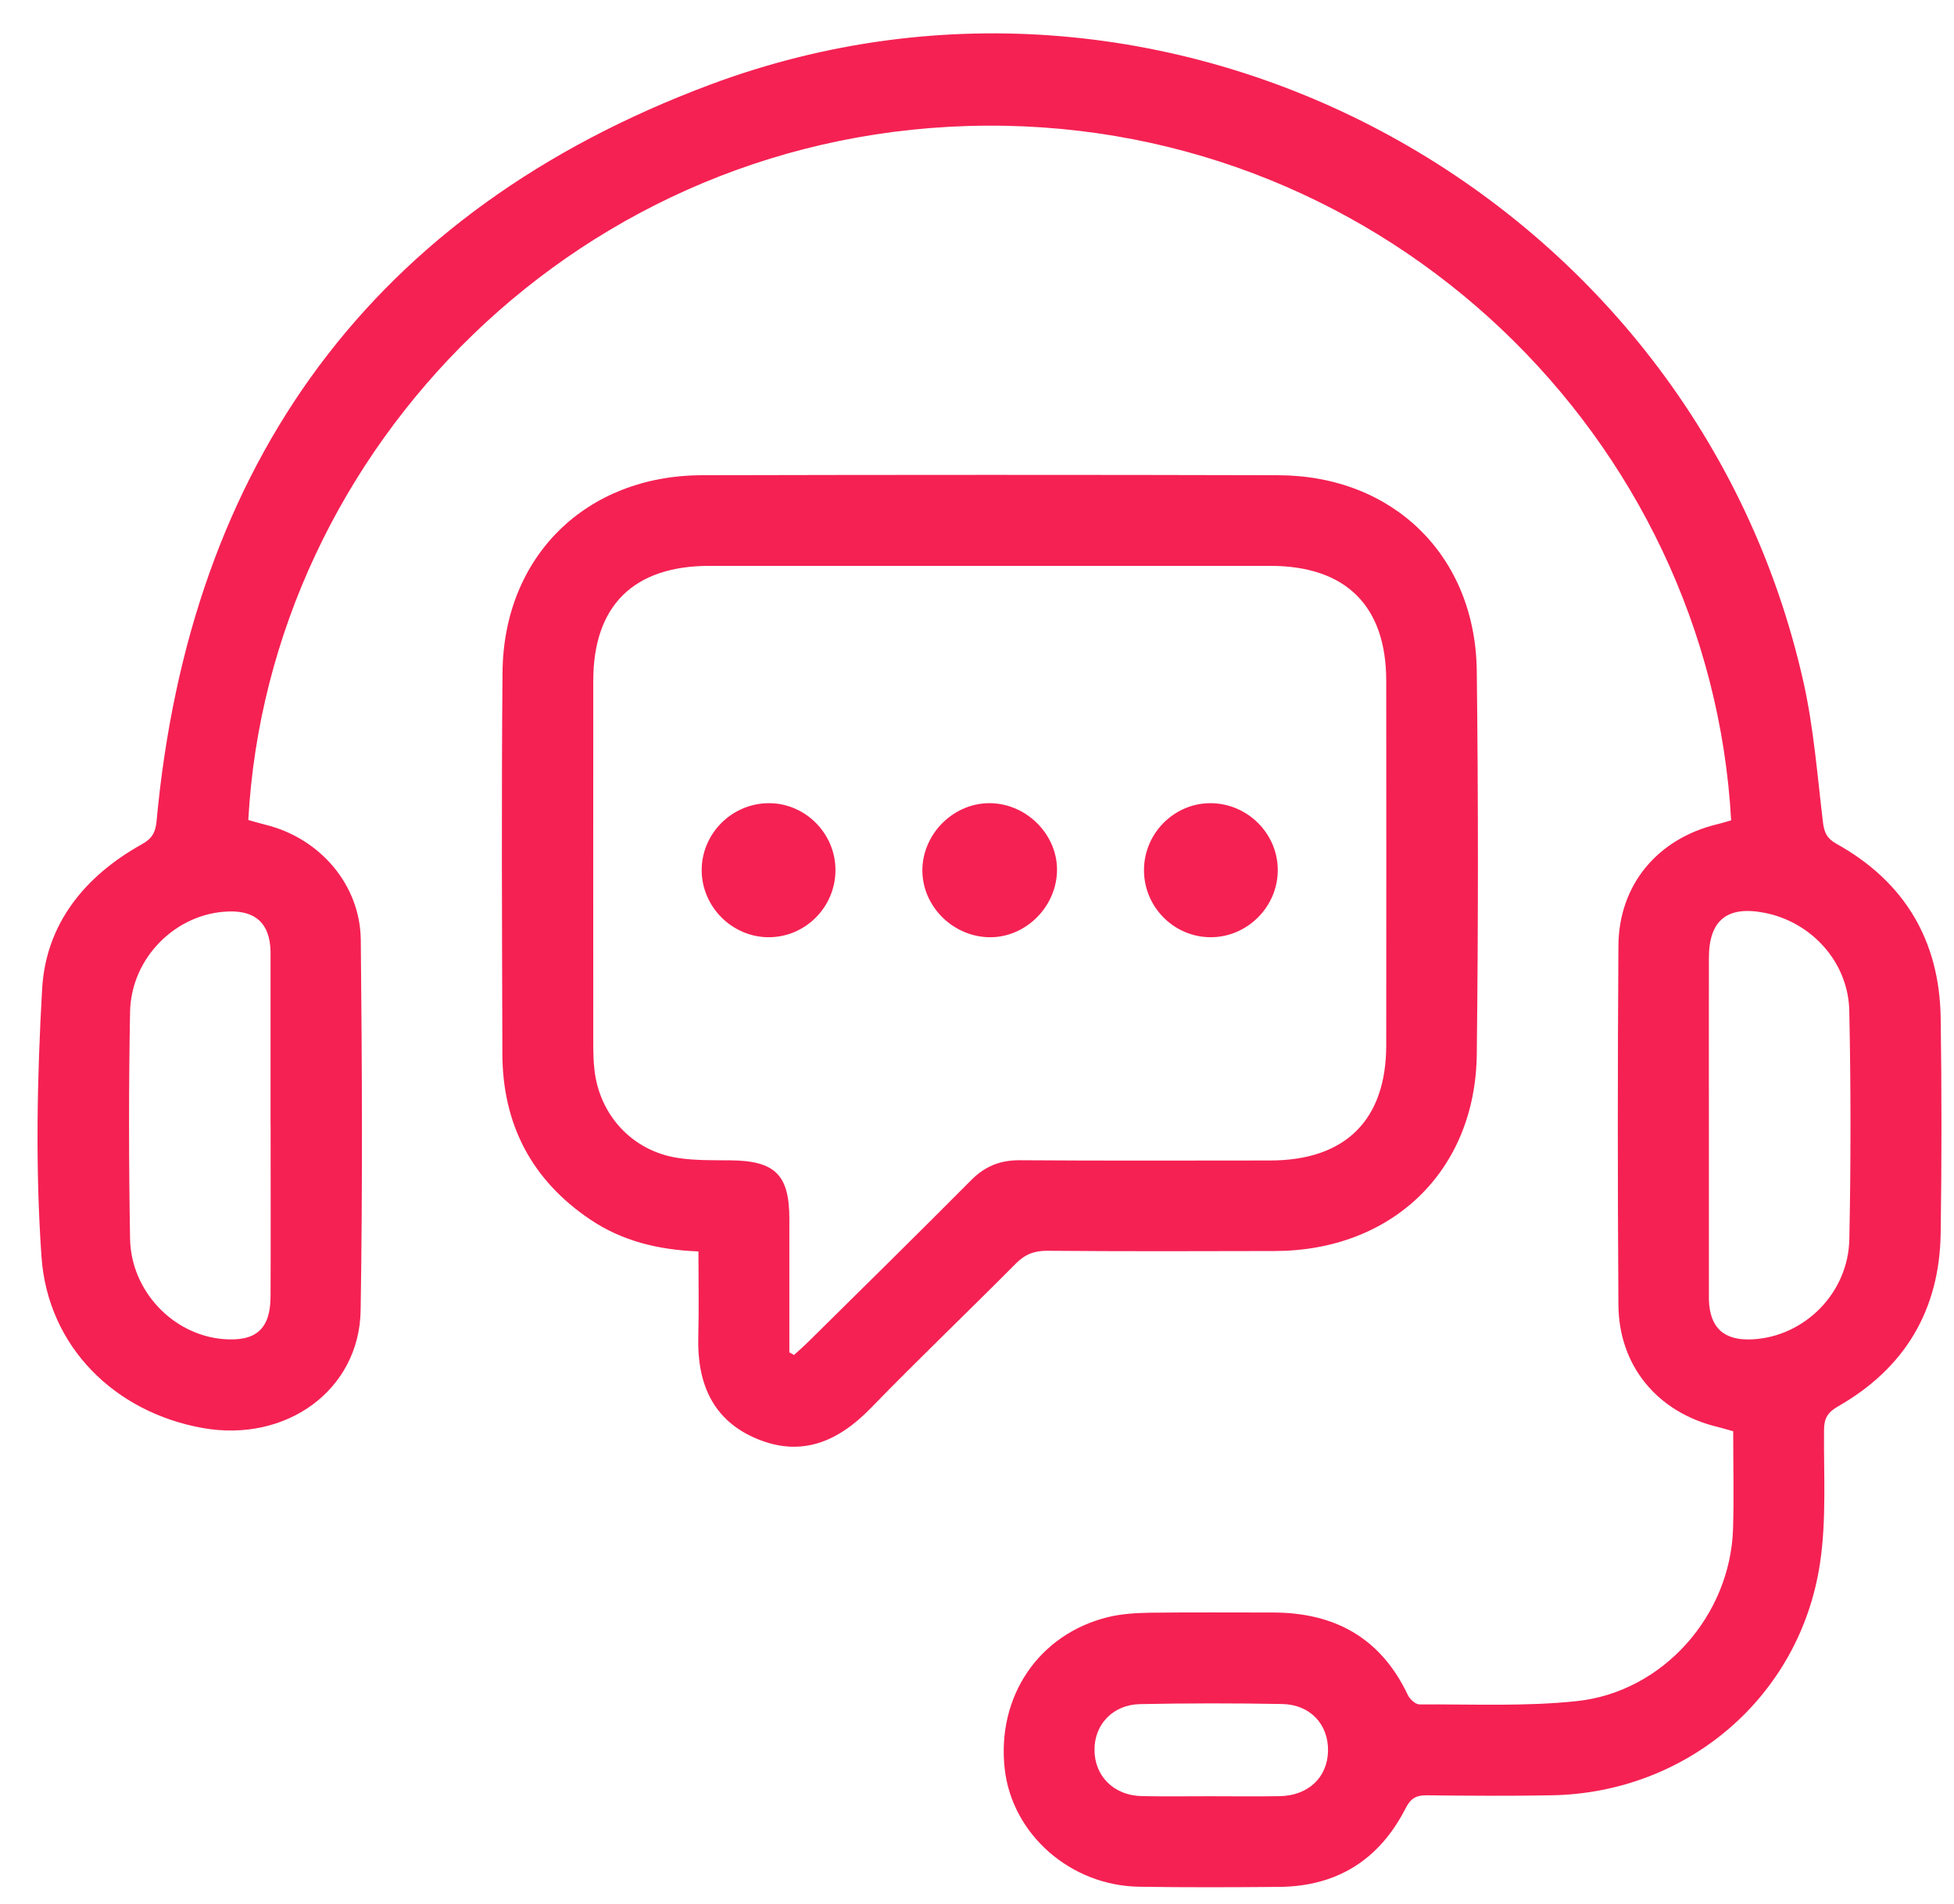 <?xml version="1.0" encoding="UTF-8"?> <svg xmlns="http://www.w3.org/2000/svg" width="39" height="38" viewBox="0 0 39 38" fill="none"><g id="Calque_1" clip-path="url(#clip0_6579_18717)"><path id="Vector" d="M34.552 16.372C34.13 8.761 27.705 2.468 19.7 2.508C11.611 2.549 5.36 8.953 4.956 16.366C5.067 16.398 5.185 16.433 5.303 16.462C6.385 16.73 7.191 17.658 7.201 18.764C7.226 21.226 7.238 23.69 7.198 26.153C7.173 27.747 5.71 28.799 4.044 28.501C2.298 28.189 0.954 26.885 0.828 25.082C0.704 23.308 0.74 21.514 0.841 19.737C0.915 18.437 1.696 17.482 2.834 16.849C3.037 16.736 3.103 16.614 3.125 16.389C3.786 9.238 7.432 4.213 14.167 1.692C23.471 -1.79 33.824 3.939 35.995 13.611C36.2 14.526 36.272 15.473 36.384 16.407C36.409 16.614 36.461 16.733 36.655 16.842C38.014 17.598 38.711 18.77 38.734 20.316C38.755 21.748 38.755 23.181 38.734 24.614C38.712 26.145 38.022 27.307 36.685 28.07C36.482 28.186 36.408 28.305 36.406 28.535C36.398 29.426 36.457 30.33 36.325 31.204C35.925 33.868 33.675 35.782 30.974 35.832C30.143 35.847 29.31 35.842 28.478 35.832C28.262 35.829 28.154 35.895 28.052 36.096C27.532 37.115 26.69 37.649 25.537 37.66C24.604 37.668 23.67 37.672 22.738 37.657C21.365 37.636 20.204 36.612 20.054 35.312C19.888 33.863 20.731 32.612 22.122 32.274C22.388 32.21 22.67 32.193 22.946 32.188C23.765 32.178 24.585 32.184 25.405 32.184C26.642 32.184 27.562 32.693 28.1 33.832C28.139 33.915 28.253 34.019 28.332 34.018C29.378 34.012 30.431 34.062 31.466 33.953C33.193 33.772 34.538 32.241 34.59 30.51C34.609 29.871 34.593 29.23 34.593 28.566C34.484 28.536 34.38 28.504 34.275 28.478C33.083 28.189 32.31 27.264 32.302 26.042C32.286 23.655 32.286 21.267 32.302 18.878C32.31 17.656 33.085 16.736 34.281 16.449C34.366 16.429 34.45 16.403 34.553 16.373L34.552 16.372ZM34.108 22.472C34.108 23.604 34.108 24.734 34.108 25.865C34.108 25.89 34.108 25.915 34.108 25.941C34.126 26.502 34.407 26.759 34.97 26.732C36.008 26.683 36.889 25.814 36.911 24.735C36.942 23.215 36.942 21.694 36.91 20.175C36.89 19.203 36.157 18.401 35.216 18.218C34.473 18.073 34.109 18.367 34.108 19.118C34.106 20.236 34.108 21.354 34.108 22.472ZM5.4 22.448C5.4 21.317 5.4 20.187 5.4 19.056C5.4 19.031 5.4 19.005 5.4 18.98C5.383 18.436 5.108 18.176 4.568 18.192C3.522 18.221 2.616 19.108 2.596 20.198C2.568 21.705 2.57 23.214 2.596 24.721C2.613 25.766 3.452 26.64 4.449 26.726C5.106 26.782 5.397 26.528 5.4 25.878C5.405 24.735 5.401 23.591 5.401 22.448H5.4ZM24.144 35.851C24.611 35.851 25.078 35.858 25.544 35.849C26.112 35.839 26.495 35.474 26.506 34.95C26.518 34.42 26.152 34.02 25.591 34.01C24.645 33.993 23.7 33.993 22.754 34.012C22.212 34.023 21.844 34.418 21.845 34.922C21.845 35.448 22.229 35.834 22.783 35.848C23.237 35.859 23.692 35.85 24.145 35.851H24.144Z" fill="#F52153"></path><path id="Vector_2" d="M13.94 24.977C13.141 24.946 12.424 24.771 11.791 24.347C10.612 23.557 10.031 22.441 10.027 21.033C10.02 18.495 10.007 15.955 10.03 13.417C10.051 11.105 11.696 9.491 14.011 9.485C17.844 9.476 21.676 9.475 25.51 9.485C27.807 9.491 29.448 11.092 29.475 13.391C29.506 15.941 29.505 18.494 29.475 21.044C29.449 23.368 27.787 24.963 25.444 24.969C23.931 24.973 22.418 24.977 20.905 24.964C20.646 24.962 20.46 25.033 20.276 25.218C19.319 26.183 18.334 27.122 17.387 28.097C16.74 28.765 16.011 29.09 15.114 28.72C14.219 28.35 13.912 27.603 13.937 26.678C13.952 26.127 13.94 25.575 13.94 24.974V24.977ZM15.757 26.992C15.787 27.009 15.817 27.027 15.848 27.044C15.945 26.955 16.046 26.867 16.14 26.774C17.223 25.704 18.309 24.636 19.382 23.556C19.659 23.277 19.963 23.154 20.356 23.157C22.02 23.169 23.683 23.163 25.347 23.162C26.851 23.162 27.666 22.357 27.668 20.864C27.67 18.439 27.67 16.015 27.668 13.59C27.668 12.091 26.861 11.294 25.352 11.294C21.621 11.294 17.89 11.294 14.159 11.294C12.646 11.294 11.842 12.087 11.841 13.586C11.839 16.011 11.841 18.435 11.841 20.86C11.841 21.023 11.846 21.187 11.864 21.348C11.964 22.255 12.616 22.966 13.518 23.109C13.863 23.164 14.22 23.156 14.571 23.159C15.468 23.166 15.754 23.443 15.755 24.325C15.755 25.214 15.755 26.103 15.755 26.992H15.757Z" fill="#F52153"></path><path id="Vector_3" d="M19.785 16.031C20.52 16.053 21.126 16.689 21.096 17.409C21.066 18.143 20.424 18.74 19.704 18.705C18.98 18.67 18.395 18.055 18.41 17.346C18.426 16.615 19.059 16.009 19.785 16.031Z" fill="#F52153"></path><path id="Vector_4" d="M16.675 17.353C16.682 18.093 16.084 18.703 15.348 18.706C14.615 18.709 14.003 18.098 14.005 17.363C14.007 16.643 14.594 16.048 15.318 16.031C16.051 16.014 16.668 16.615 16.675 17.353Z" fill="#F52153"></path><path id="Vector_5" d="M22.833 17.354C22.84 16.615 23.456 16.014 24.189 16.031C24.912 16.048 25.502 16.644 25.503 17.363C25.506 18.097 24.893 18.709 24.161 18.706C23.424 18.703 22.826 18.095 22.833 17.354Z" fill="#F52153"></path></g><defs><clipPath id="clip0_6579_18717"><rect width="38" height="37" fill="white" transform="translate(0.75 0.666)"></rect></clipPath></defs></svg> 
